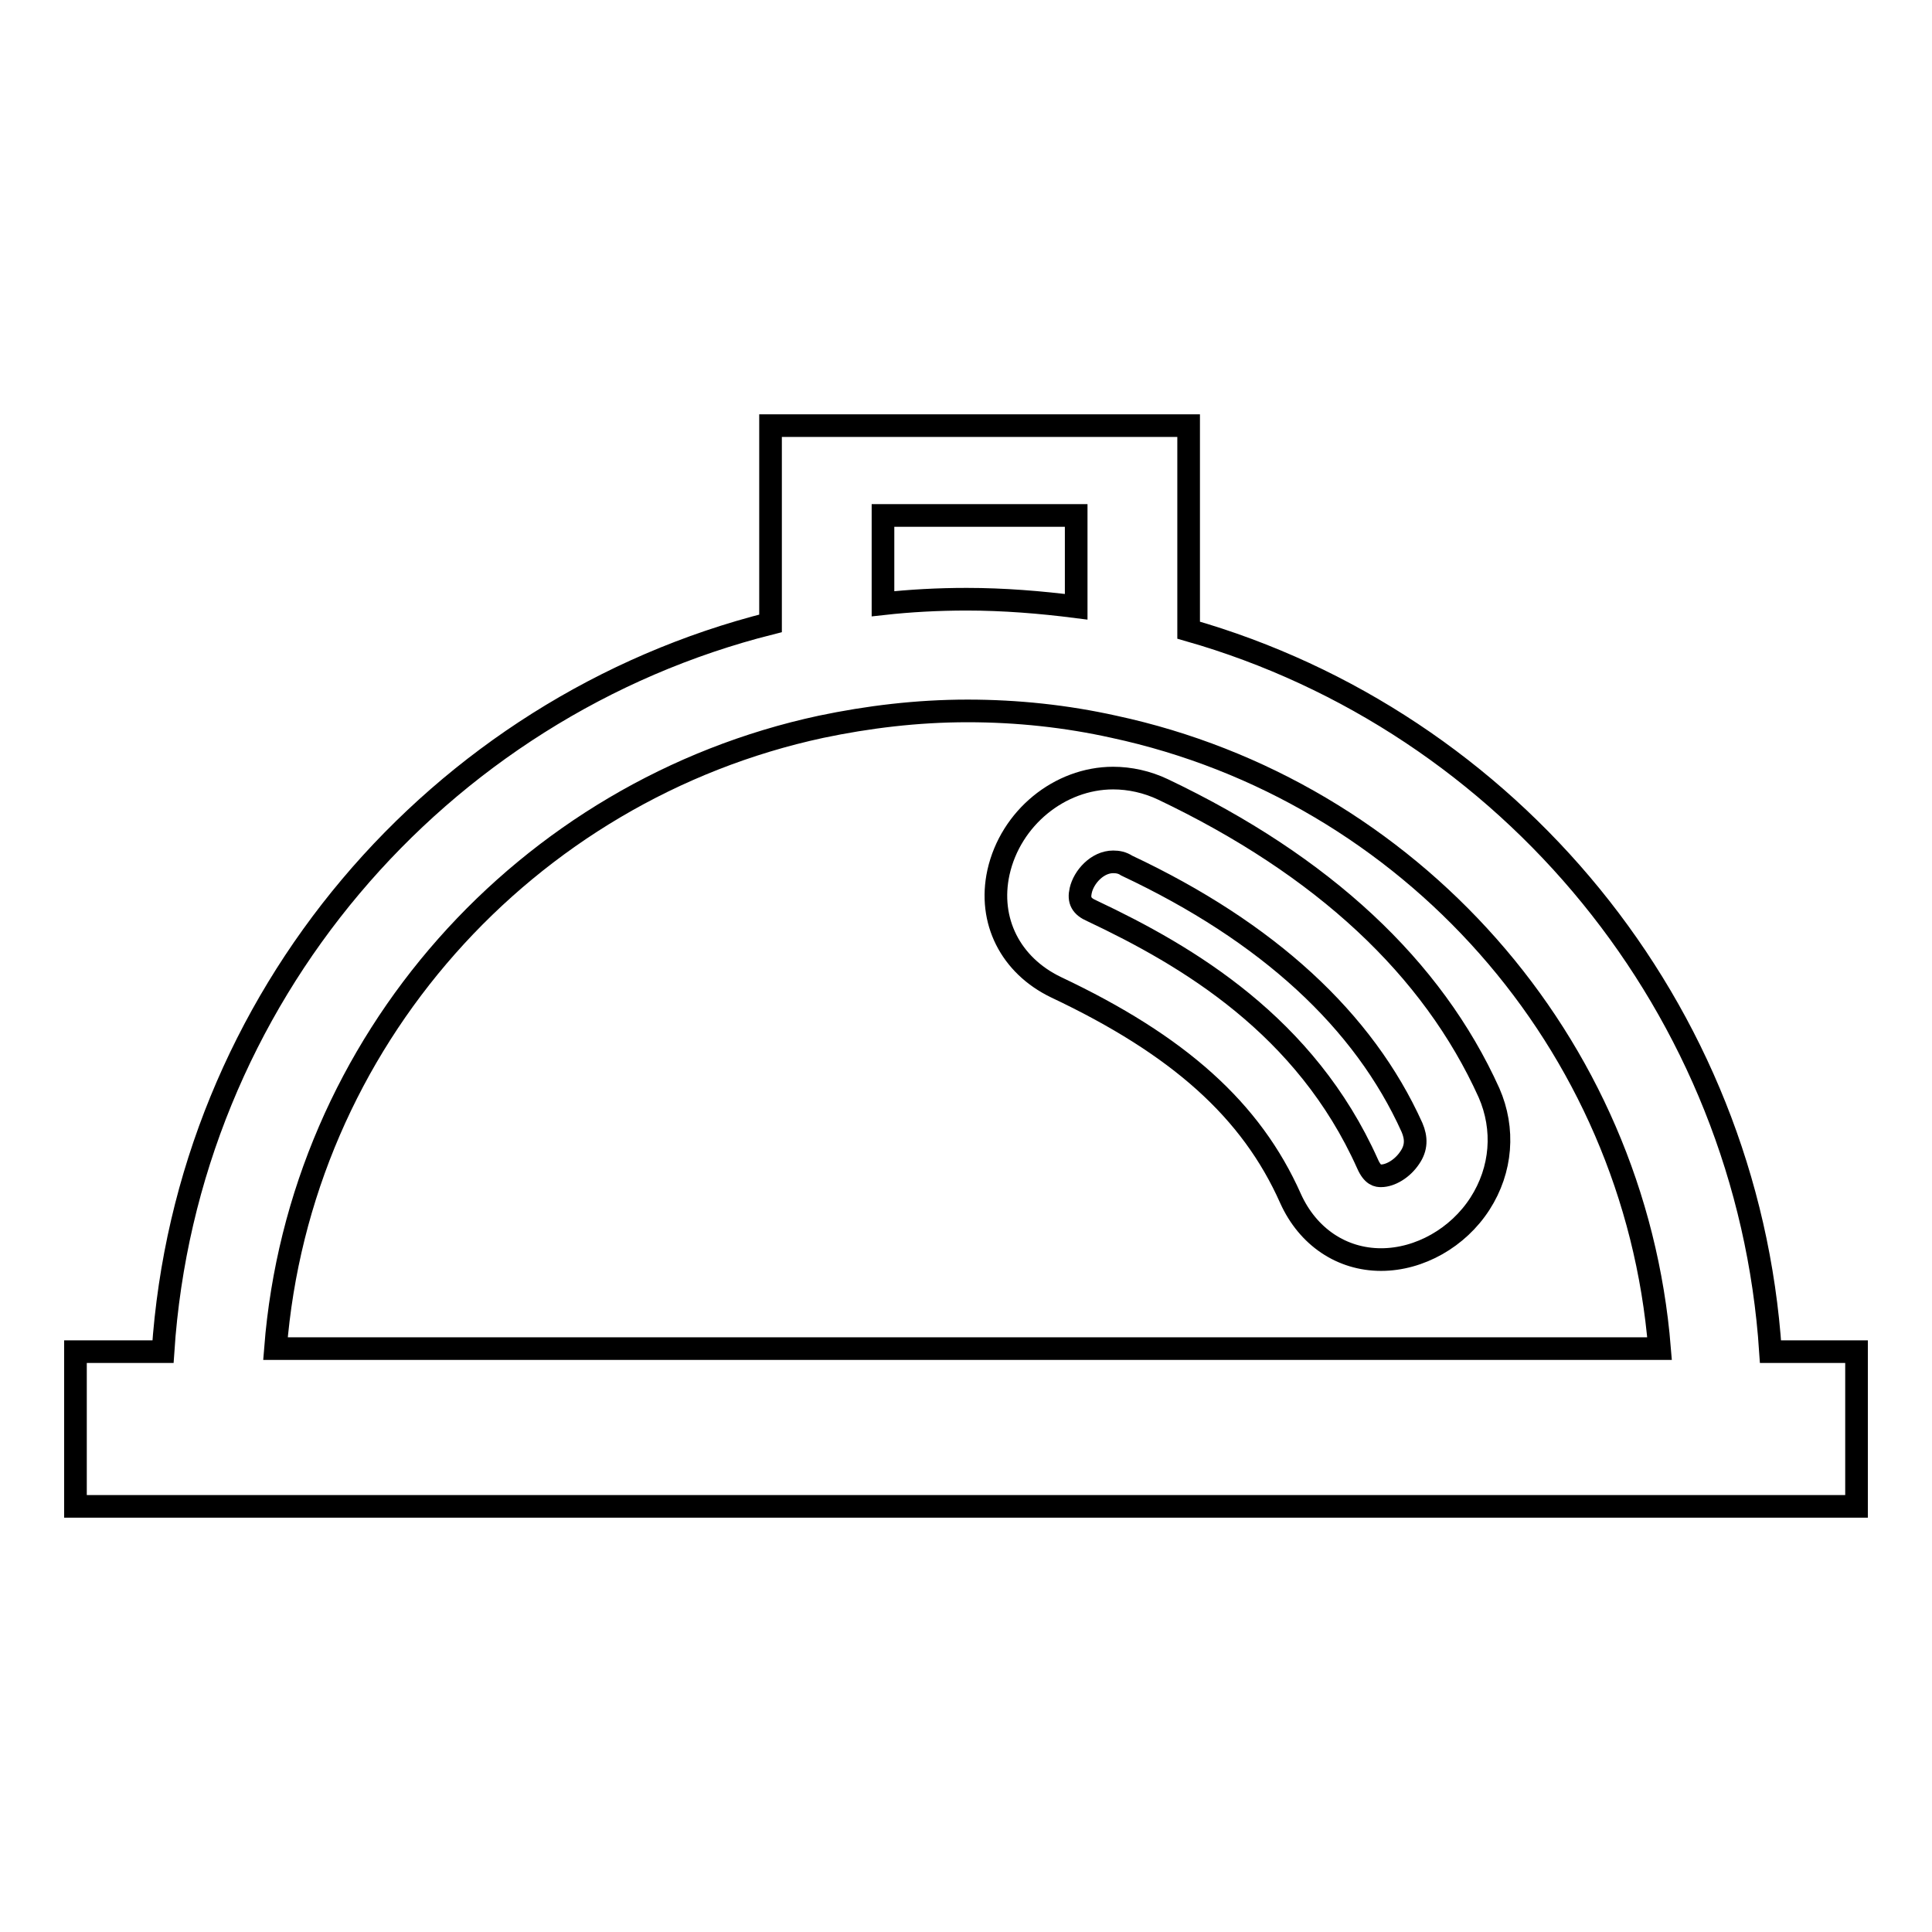 <?xml version="1.0" encoding="utf-8"?>
<!-- Svg Vector Icons : http://www.onlinewebfonts.com/icon -->
<!DOCTYPE svg PUBLIC "-//W3C//DTD SVG 1.1//EN" "http://www.w3.org/Graphics/SVG/1.1/DTD/svg11.dtd">
<svg version="1.1" xmlns="http://www.w3.org/2000/svg" xmlns:xlink="http://www.w3.org/1999/xlink" x="0px" y="0px" viewBox="0 0 256 256" enable-background="new 0 0 256 256" xml:space="preserve">
<g><g><g><g><path stroke-width="3" fill-opacity="0" stroke="#000000"  d="M157.5,83.5V56.4h-55.4l0,26.2C58,93.7,24.7,132.3,21.6,179.1H10v20.5h236v-20.5h-11.4C231.6,133.5,199.9,95.6,157.5,83.5z M117,68.3h25.6v12.1c-4.7-0.6-9.6-1-14.5-1c-3.8,0-7.5,0.2-11.1,0.6C117,79.9,117,68.3,117,68.3z M108.8,96.3c6.2-1.3,12.7-2.1,19.4-2.1c6.6,0,13.1,0.7,19.4,2.1c39.1,8.4,69,41.7,72.3,82.4H36.5C39.7,138,69.7,104.7,108.8,96.3z"/><path stroke-width="3" fill-opacity="0" stroke="#000000"  d="M197.3,144.8c-7.5-16.6-22-30.1-43.2-40.2c-2.1-1-4.4-1.5-6.6-1.5c-7.1,0-13.6,5.3-15.2,12.5c-1.4,6.4,1.6,12.3,7.6,15.2c16.3,7.7,25.9,16.3,31.1,28c2.3,5.1,6.8,8.1,12,8.1c5.1,0,10.2-2.9,13.1-7.4C199,155,199.4,149.6,197.3,144.8z M186.8,153.4c-1,1.5-2.6,2.4-3.8,2.4c-0.4,0-1.1,0-1.8-1.6c-8.2-18.3-23.8-27.5-36.5-33.5c-1.4-0.6-1.8-1.4-1.5-2.7c0.4-1.8,2.2-3.8,4.3-3.8c0.6,0,1.2,0.1,1.8,0.5c18.7,8.8,31.4,20.5,37.8,34.7C187.7,150.8,187.7,152.1,186.8,153.4z"/></g></g><g></g><g></g><g></g><g></g><g></g><g></g><g></g><g></g><g></g><g></g><g></g><g></g><g></g><g></g><g></g></g></g>
</svg>